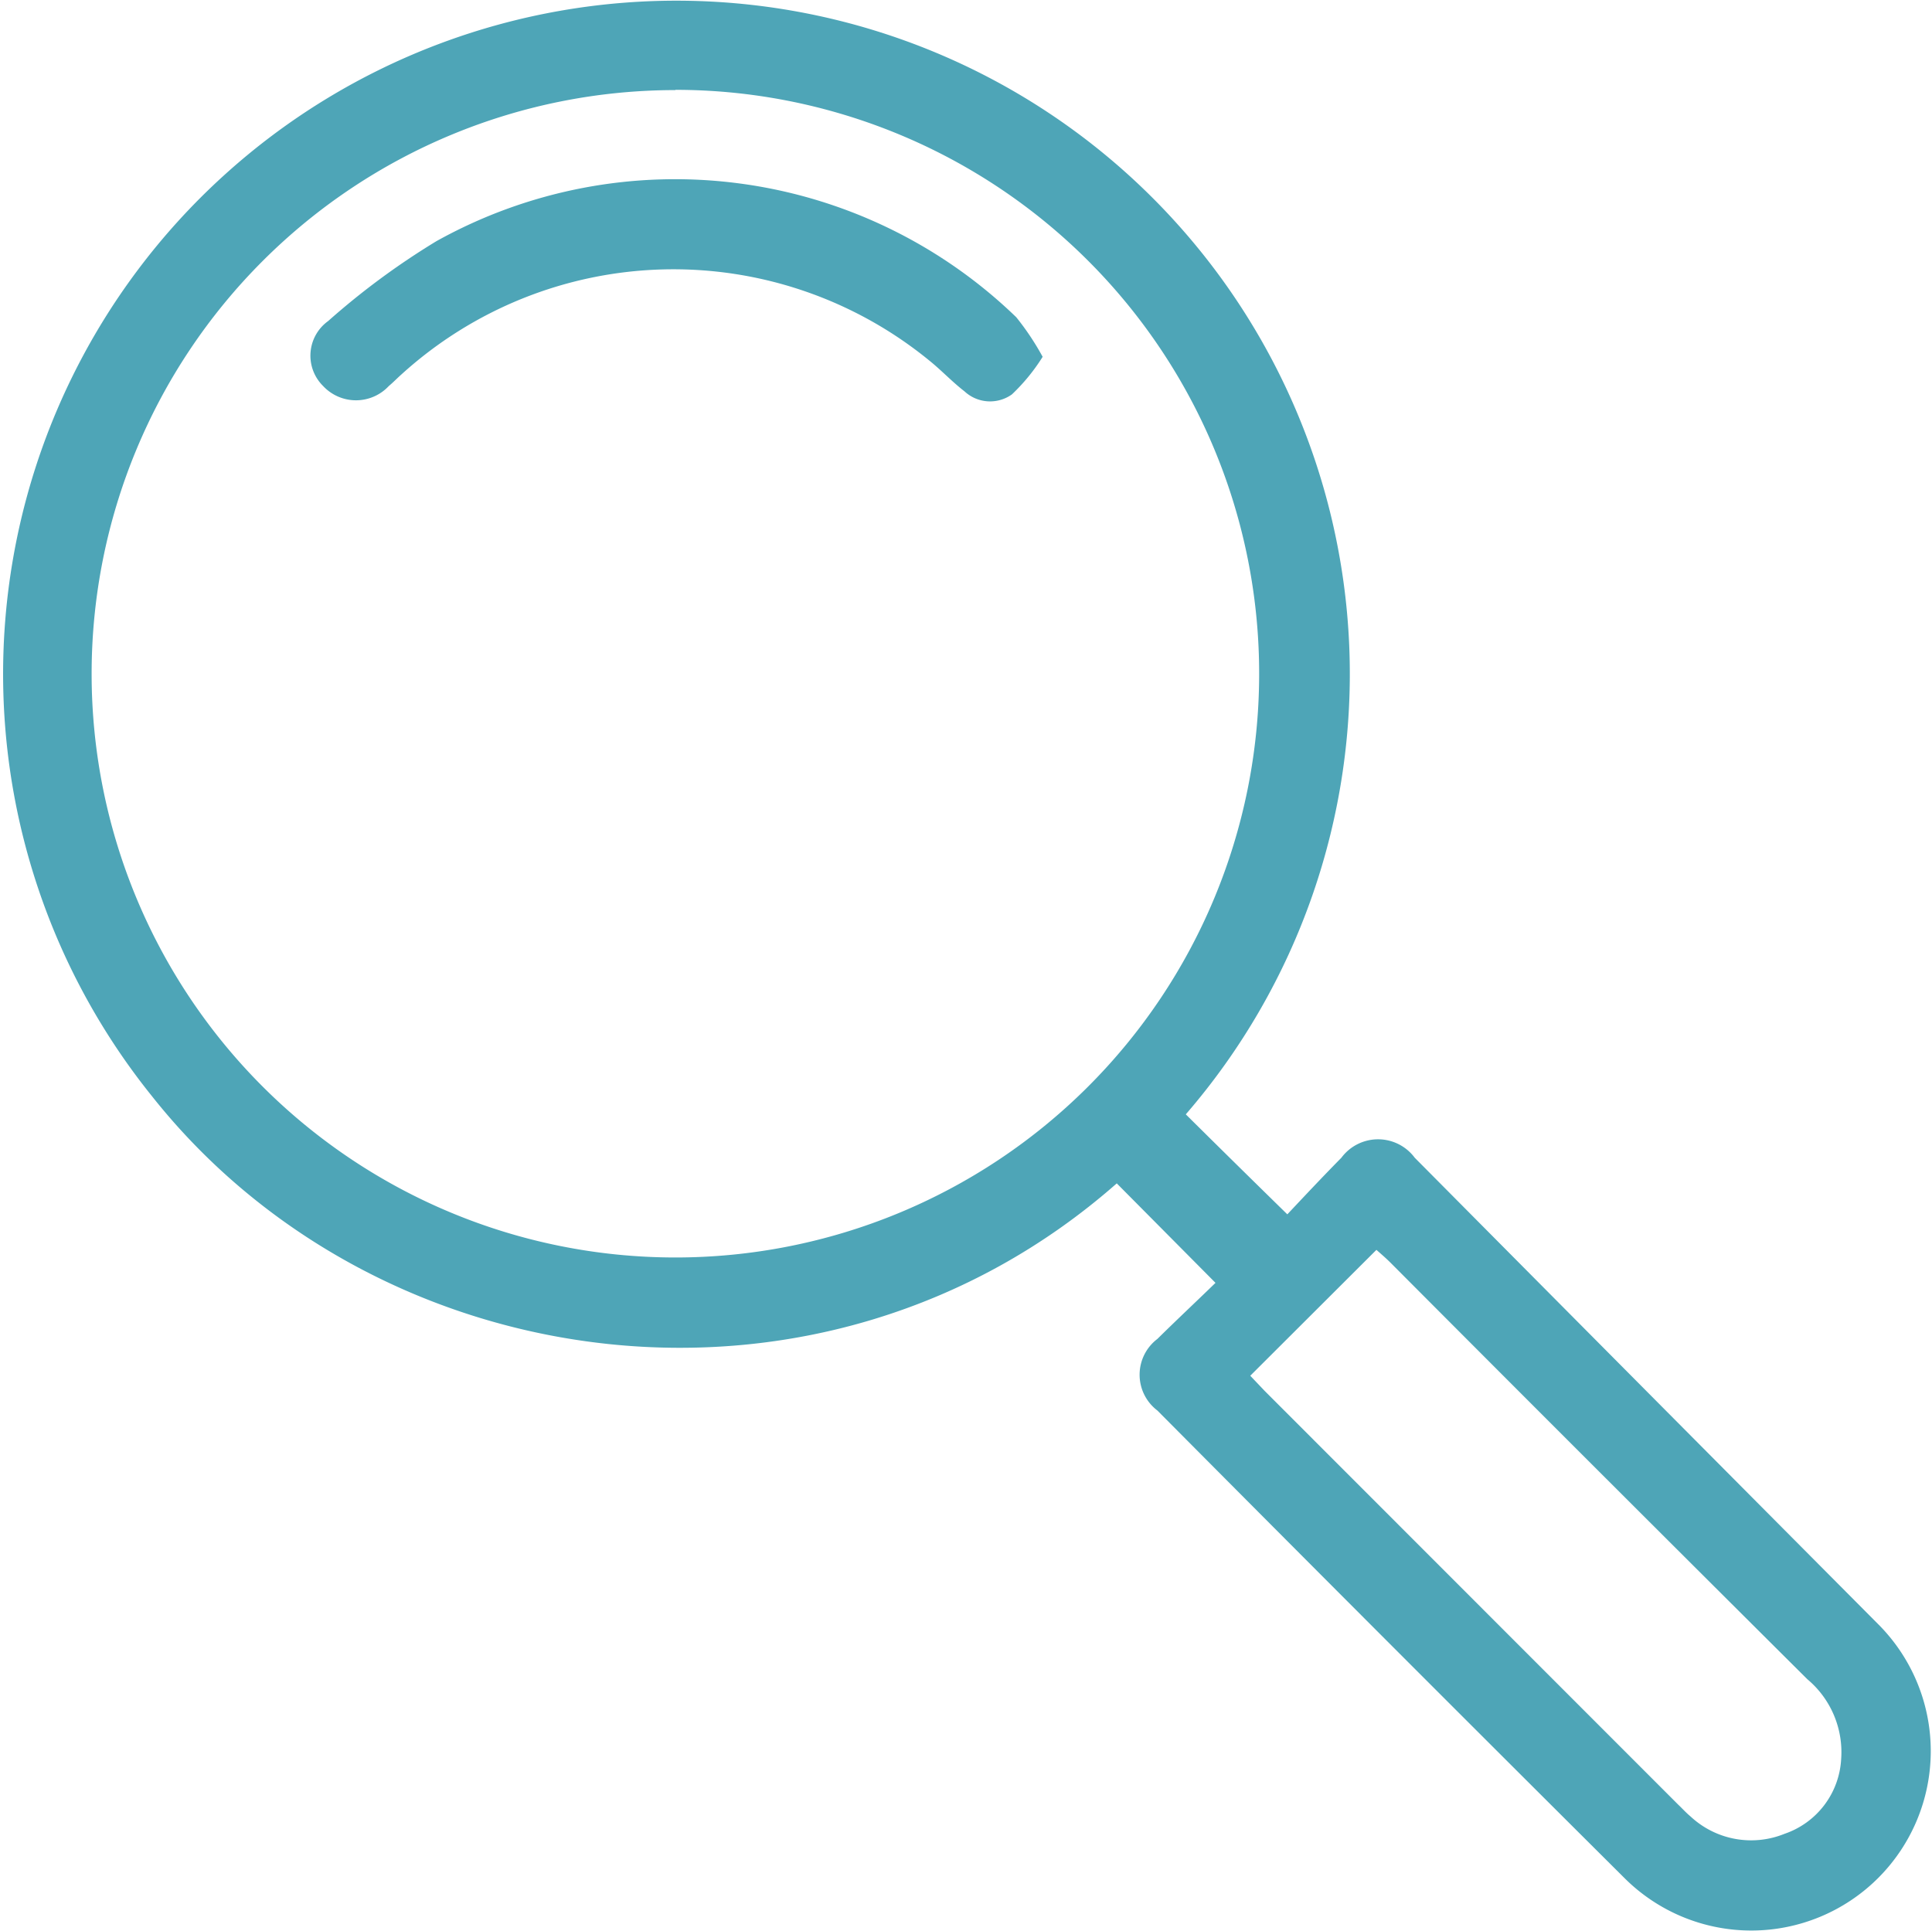 <svg xmlns="http://www.w3.org/2000/svg" viewBox="0 0 76.12 76.09"><defs><style>.cls-1{fill:#4ea5b7;}</style></defs><g id="Layer_2" data-name="Layer 2"><g id="Layer_1-2" data-name="Layer 1"><path class="cls-1" d="M47.89,50.55,44,46.63c-11.59,10.2-29.07,7.83-38-3.42a26.53,26.53,0,1,1,40.72.7c1.29,1.28,2.58,2.55,4,3.94.65-.69,1.38-1.47,2.13-2.23a1.8,1.8,0,0,1,2.89,0Q64.82,54.77,74,64a7.07,7.07,0,1,1-10,10Q54.75,64.79,45.6,55.58a1.77,1.77,0,0,1,0-2.82C46.37,52,47.16,51.26,47.89,50.55Zm-21.28-47a23,23,0,1,0,23,23.05A23,23,0,0,0,26.61,3.54ZM49.26,54.21l.57.6,16.29,16.3c.16.15.31.32.48.46a3.5,3.5,0,0,0,3.71.69,3.3,3.3,0,0,0,2.23-2.93,3.75,3.75,0,0,0-1.33-3.16Q63,58,54.79,49.76c-.19-.19-.39-.36-.56-.51Z"/><path class="cls-1" d="M41.08,14.06a7.56,7.56,0,0,1-1.21,1.48A1.48,1.48,0,0,1,38,15.42c-.48-.37-.9-.82-1.37-1.2a15.93,15.93,0,0,0-20.82.54c-.17.15-.32.31-.49.45a1.77,1.77,0,0,1-2.59,0,1.68,1.68,0,0,1,.2-2.56A29.38,29.38,0,0,1,17.2,9.5a19.33,19.33,0,0,1,22.84,3A10.46,10.46,0,0,1,41.08,14.06Z"/></g></g></svg>